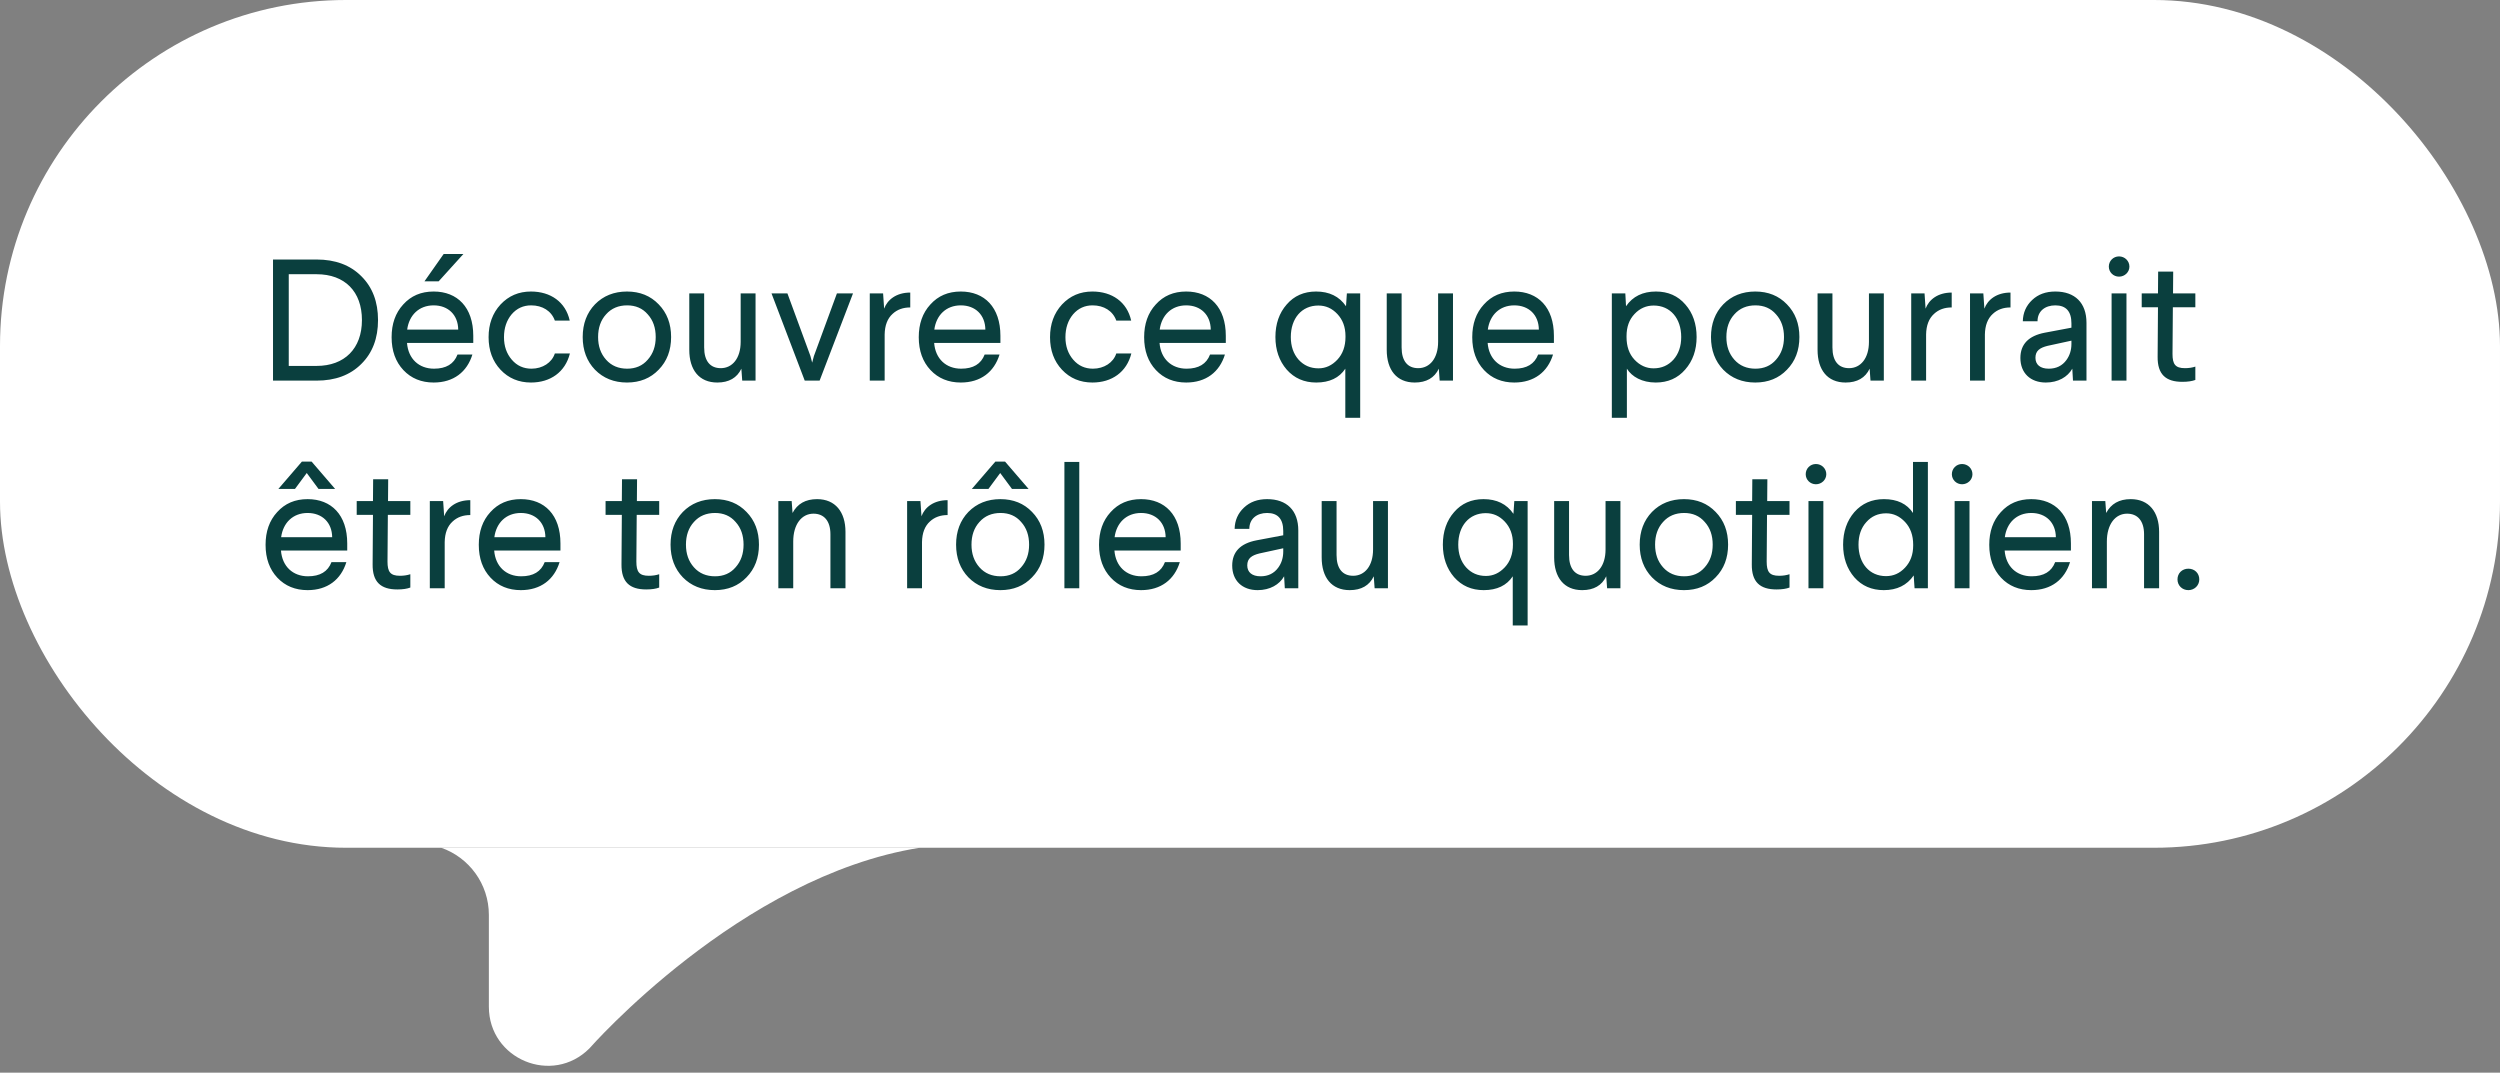 <svg width="289" height="124" viewBox="0 0 289 124" fill="none" xmlns="http://www.w3.org/2000/svg">
<rect x="0" y="0" width="289" height="124" fill="#808080" stroke="none"/>
<rect width="289" height="98" rx="40" fill="white"/>
<path d="M31.56 30H36.6C38.76 30 40.48 30.64 41.76 31.92C43.06 33.2 43.7 34.9 43.7 37C43.7 39.1 43.06 40.8 41.76 42.08C40.48 43.36 38.76 44 36.6 44H31.56V30ZM36.6 31.7H33.38V42.3H36.6C39.82 42.3 41.84 40.3 41.84 37C41.84 33.7 39.86 31.7 36.6 31.7ZM50.13 33.7C52.87 33.7 54.71 35.52 54.71 38.82V39.64H47.05C47.19 41.48 48.43 42.62 50.17 42.62C51.57 42.62 52.47 42.08 52.89 40.98H54.61C53.99 43 52.43 44.22 50.13 44.22C48.71 44.22 47.53 43.74 46.63 42.78C45.73 41.82 45.27 40.56 45.27 38.98C45.27 37.44 45.71 36.18 46.61 35.2C47.51 34.2 48.67 33.7 50.13 33.7ZM50.13 35.3C48.43 35.3 47.29 36.44 47.07 38.1H52.97C52.95 36.4 51.81 35.3 50.13 35.3ZM51.29 29.36H53.57L50.71 32.52H49.07L51.29 29.36ZM61.381 33.7C63.641 33.7 65.381 34.9 65.861 37.06H64.141C63.741 35.94 62.701 35.3 61.401 35.3C60.501 35.3 59.741 35.64 59.141 36.34C58.561 37.04 58.261 37.92 58.261 38.98C58.261 40.02 58.561 40.88 59.161 41.58C59.761 42.28 60.521 42.62 61.441 42.62C62.721 42.62 63.801 41.92 64.141 40.86H65.881C65.341 43.02 63.621 44.22 61.381 44.22C59.961 44.22 58.781 43.72 57.861 42.74C56.941 41.76 56.481 40.5 56.481 38.98C56.481 37.46 56.941 36.2 57.861 35.2C58.801 34.2 59.961 33.7 61.381 33.7ZM72.48 33.7C73.98 33.7 75.2 34.2 76.14 35.18C77.1 36.16 77.58 37.42 77.58 38.96C77.58 40.5 77.1 41.76 76.14 42.74C75.2 43.72 73.98 44.22 72.48 44.22C70.98 44.22 69.74 43.72 68.78 42.74C67.84 41.76 67.36 40.5 67.36 38.96C67.36 37.42 67.84 36.16 68.78 35.18C69.74 34.2 70.98 33.7 72.48 33.7ZM72.5 35.3C71.5 35.3 70.68 35.64 70.06 36.34C69.44 37.02 69.14 37.9 69.14 38.96C69.14 40.02 69.44 40.88 70.06 41.58C70.68 42.28 71.5 42.62 72.5 42.62C73.48 42.62 74.28 42.28 74.88 41.58C75.5 40.88 75.8 40.02 75.8 38.96C75.8 37.9 75.5 37.02 74.88 36.34C74.28 35.64 73.48 35.3 72.5 35.3ZM85.621 33.92H87.341V44H85.801L85.701 42.62C85.201 43.68 84.261 44.22 82.921 44.22C80.821 44.22 79.681 42.76 79.681 40.44V33.92H81.401V40.16C81.401 41.74 82.101 42.56 83.321 42.56C84.661 42.56 85.621 41.42 85.621 39.52V33.92ZM96.747 33.92H98.607L94.747 44H93.027L89.187 33.92H91.027L93.687 41.16L93.887 41.92L94.087 41.16L96.747 33.92ZM105.226 33.82V35.54C104.406 35.54 103.726 35.78 103.186 36.28C102.586 36.82 102.286 37.62 102.266 38.66V44H100.546V33.92H102.086L102.206 35.68C102.586 34.64 103.626 33.82 105.226 33.82ZM111.068 33.7C113.808 33.7 115.648 35.52 115.648 38.82V39.64H107.988C108.128 41.48 109.368 42.62 111.108 42.62C112.508 42.62 113.408 42.08 113.828 40.98H115.548C114.928 43 113.368 44.22 111.068 44.22C109.648 44.22 108.468 43.74 107.568 42.78C106.668 41.82 106.208 40.56 106.208 38.98C106.208 37.44 106.648 36.18 107.548 35.2C108.448 34.2 109.608 33.7 111.068 33.7ZM111.068 35.3C109.368 35.3 108.228 36.44 108.008 38.1H113.908C113.888 36.4 112.748 35.3 111.068 35.3ZM126.284 33.7C128.544 33.7 130.284 34.9 130.764 37.06H129.044C128.644 35.94 127.604 35.3 126.304 35.3C125.404 35.3 124.644 35.64 124.044 36.34C123.464 37.04 123.164 37.92 123.164 38.98C123.164 40.02 123.464 40.88 124.064 41.58C124.664 42.28 125.424 42.62 126.344 42.62C127.624 42.62 128.704 41.92 129.044 40.86H130.784C130.244 43.02 128.524 44.22 126.284 44.22C124.864 44.22 123.684 43.72 122.764 42.74C121.844 41.76 121.384 40.5 121.384 38.98C121.384 37.46 121.844 36.2 122.764 35.2C123.704 34.2 124.864 33.7 126.284 33.7ZM137.123 33.7C139.863 33.7 141.703 35.52 141.703 38.82V39.64H134.043C134.183 41.48 135.423 42.62 137.163 42.62C138.563 42.62 139.463 42.08 139.883 40.98H141.603C140.983 43 139.423 44.22 137.123 44.22C135.703 44.22 134.523 43.74 133.623 42.78C132.723 41.82 132.263 40.56 132.263 38.98C132.263 37.44 132.703 36.18 133.603 35.2C134.502 34.2 135.663 33.7 137.123 33.7ZM137.123 35.3C135.423 35.3 134.283 36.44 134.062 38.1H139.963C139.943 36.4 138.803 35.3 137.123 35.3ZM152.138 33.7C153.658 33.7 154.818 34.26 155.598 35.4L155.698 33.92H157.238V48.3H155.518V42.62C154.818 43.68 153.698 44.22 152.158 44.22C150.758 44.22 149.618 43.72 148.738 42.72C147.878 41.72 147.438 40.46 147.438 38.96C147.438 37.44 147.878 36.18 148.738 35.2C149.598 34.2 150.738 33.7 152.138 33.7ZM152.398 35.32C150.478 35.32 149.218 36.8 149.218 38.96C149.218 40.02 149.518 40.9 150.118 41.58C150.718 42.24 151.478 42.58 152.418 42.58C153.258 42.58 153.978 42.24 154.598 41.58C155.218 40.92 155.538 40.04 155.538 38.96V38.86C155.538 37.8 155.218 36.96 154.598 36.3C153.978 35.64 153.258 35.32 152.398 35.32ZM166.246 33.92H167.966V44H166.426L166.326 42.62C165.826 43.68 164.886 44.22 163.546 44.22C161.446 44.22 160.306 42.76 160.306 40.44V33.92H162.026V40.16C162.026 41.74 162.726 42.56 163.946 42.56C165.286 42.56 166.246 41.42 166.246 39.52V33.92ZM175.052 33.7C177.792 33.7 179.632 35.52 179.632 38.82V39.64H171.972C172.112 41.48 173.352 42.62 175.092 42.62C176.492 42.62 177.392 42.08 177.812 40.98H179.532C178.912 43 177.352 44.22 175.052 44.22C173.632 44.22 172.452 43.74 171.552 42.78C170.652 41.82 170.192 40.56 170.192 38.98C170.192 37.44 170.632 36.18 171.532 35.2C172.432 34.2 173.592 33.7 175.052 33.7ZM175.052 35.3C173.352 35.3 172.212 36.44 171.992 38.1H177.892C177.872 36.4 176.732 35.3 175.052 35.3ZM191.428 33.7C192.828 33.7 193.968 34.2 194.828 35.2C195.688 36.18 196.128 37.44 196.128 38.96C196.128 40.46 195.688 41.72 194.808 42.72C193.948 43.72 192.808 44.22 191.408 44.22C189.828 44.22 188.648 43.56 188.068 42.62V48.3H186.328V33.92H187.888L187.968 35.4C188.748 34.26 189.908 33.7 191.428 33.7ZM191.168 35.32C190.308 35.32 189.568 35.64 188.948 36.3C188.328 36.96 188.028 37.8 188.028 38.86V38.96C188.028 40.04 188.328 40.92 188.948 41.58C189.568 42.24 190.308 42.58 191.148 42.58C192.088 42.58 192.848 42.24 193.448 41.58C194.048 40.9 194.348 40.02 194.348 38.96C194.348 36.8 193.088 35.32 191.168 35.32ZM202.91 33.7C204.41 33.7 205.63 34.2 206.57 35.18C207.53 36.16 208.01 37.42 208.01 38.96C208.01 40.5 207.53 41.76 206.57 42.74C205.63 43.72 204.41 44.22 202.91 44.22C201.41 44.22 200.17 43.72 199.21 42.74C198.27 41.76 197.79 40.5 197.79 38.96C197.79 37.42 198.27 36.16 199.21 35.18C200.17 34.2 201.41 33.7 202.91 33.7ZM202.93 35.3C201.93 35.3 201.11 35.64 200.49 36.34C199.87 37.02 199.57 37.9 199.57 38.96C199.57 40.02 199.87 40.88 200.49 41.58C201.11 42.28 201.93 42.62 202.93 42.62C203.91 42.62 204.71 42.28 205.31 41.58C205.93 40.88 206.23 40.02 206.23 38.96C206.23 37.9 205.93 37.02 205.31 36.34C204.71 35.64 203.91 35.3 202.93 35.3ZM216.05 33.92H217.77V44H216.23L216.13 42.62C215.63 43.68 214.69 44.22 213.35 44.22C211.25 44.22 210.11 42.76 210.11 40.44V33.92H211.83V40.16C211.83 41.74 212.53 42.56 213.75 42.56C215.09 42.56 216.05 41.42 216.05 39.52V33.92ZM225.617 33.82V35.54C224.797 35.54 224.117 35.78 223.577 36.28C222.977 36.82 222.677 37.62 222.657 38.66V44H220.937V33.92H222.477L222.597 35.68C222.977 34.64 224.017 33.82 225.617 33.82ZM232.414 33.82V35.54C231.594 35.54 230.914 35.78 230.374 36.28C229.774 36.82 229.474 37.62 229.454 38.66V44H227.734V33.92H229.274L229.394 35.68C229.774 34.64 230.814 33.82 232.414 33.82ZM237.597 33.7C239.857 33.7 241.197 35 241.197 37.32V44H239.637L239.557 42.62C239.017 43.58 237.917 44.22 236.497 44.22C234.717 44.22 233.557 43.12 233.557 41.38C233.557 39.8 234.497 38.82 236.377 38.46L239.457 37.88V37.38C239.457 36 238.837 35.3 237.597 35.3C236.417 35.3 235.537 35.96 235.537 37.14H233.837C233.857 36.16 234.217 35.34 234.917 34.68C235.617 34.02 236.497 33.7 237.597 33.7ZM239.457 39.76V39.38L236.697 39.98C235.817 40.2 235.297 40.54 235.297 41.36C235.297 42.16 235.857 42.62 236.837 42.62C237.717 42.62 238.397 42.28 238.877 41.62C239.257 41.1 239.457 40.48 239.457 39.76ZM246.16 30.82C246.16 31.46 245.62 31.98 244.96 31.98C244.3 31.98 243.78 31.46 243.78 30.82C243.78 30.16 244.3 29.64 244.96 29.64C245.62 29.64 246.16 30.16 246.16 30.82ZM244.1 33.92H245.82V44H244.1V33.92ZM249.482 31.4H251.222L251.202 33.92H253.782V35.52H251.182L251.142 40.92C251.142 42.1 251.462 42.56 252.582 42.56C253.022 42.56 253.422 42.5 253.782 42.38V43.92C253.422 44.06 252.922 44.14 252.282 44.14C250.342 44.14 249.402 43.26 249.422 41.24L249.462 35.52H247.582V33.92H249.462L249.482 31.4ZM35.56 57.7C38.3 57.7 40.14 59.52 40.14 62.82V63.64H32.48C32.62 65.48 33.86 66.62 35.6 66.62C37 66.62 37.9 66.08 38.32 64.98H40.04C39.42 67 37.86 68.22 35.56 68.22C34.14 68.22 32.96 67.74 32.06 66.78C31.16 65.82 30.7 64.56 30.7 62.98C30.7 61.44 31.14 60.18 32.04 59.2C32.94 58.2 34.1 57.7 35.56 57.7ZM35.56 59.3C33.86 59.3 32.72 60.44 32.5 62.1H38.4C38.38 60.4 37.24 59.3 35.56 59.3ZM34.9 53.36H36.02L38.74 56.52H36.82L35.46 54.68L34.1 56.52H32.18L34.9 53.36ZM43.135 55.4H44.875L44.855 57.92H47.435V59.52H44.835L44.795 64.92C44.795 66.1 45.115 66.56 46.235 66.56C46.675 66.56 47.075 66.5 47.435 66.38V67.92C47.075 68.06 46.575 68.14 45.935 68.14C43.995 68.14 43.055 67.26 43.075 65.24L43.115 59.52H41.235V57.92H43.115L43.135 55.4ZM54.367 57.82V59.54C53.547 59.54 52.867 59.78 52.327 60.28C51.727 60.82 51.427 61.62 51.407 62.66V68H49.687V57.92H51.227L51.347 59.68C51.727 58.64 52.767 57.82 54.367 57.82ZM60.208 57.7C62.948 57.7 64.788 59.52 64.788 62.82V63.64H57.128C57.268 65.48 58.508 66.62 60.248 66.62C61.648 66.62 62.548 66.08 62.968 64.98H64.688C64.068 67 62.508 68.22 60.208 68.22C58.788 68.22 57.608 67.74 56.708 66.78C55.808 65.82 55.348 64.56 55.348 62.98C55.348 61.44 55.788 60.18 56.688 59.2C57.588 58.2 58.748 57.7 60.208 57.7ZM60.208 59.3C58.508 59.3 57.368 60.44 57.148 62.1H63.048C63.028 60.4 61.888 59.3 60.208 59.3ZM71.904 55.4H73.644L73.624 57.92H76.204V59.52H73.604L73.564 64.92C73.564 66.1 73.884 66.56 75.004 66.56C75.444 66.56 75.844 66.5 76.204 66.38V67.92C75.844 68.06 75.344 68.14 74.704 68.14C72.764 68.14 71.824 67.26 71.844 65.24L71.884 59.52H70.004V57.92H71.884L71.904 55.4ZM82.636 57.7C84.136 57.7 85.356 58.2 86.296 59.18C87.256 60.16 87.736 61.42 87.736 62.96C87.736 64.5 87.256 65.76 86.296 66.74C85.356 67.72 84.136 68.22 82.636 68.22C81.136 68.22 79.896 67.72 78.936 66.74C77.996 65.76 77.516 64.5 77.516 62.96C77.516 61.42 77.996 60.16 78.936 59.18C79.896 58.2 81.136 57.7 82.636 57.7ZM82.656 59.3C81.656 59.3 80.836 59.64 80.216 60.34C79.596 61.02 79.296 61.9 79.296 62.96C79.296 64.02 79.596 64.88 80.216 65.58C80.836 66.28 81.656 66.62 82.656 66.62C83.636 66.62 84.436 66.28 85.036 65.58C85.656 64.88 85.956 64.02 85.956 62.96C85.956 61.9 85.656 61.02 85.036 60.34C84.436 59.64 83.636 59.3 82.656 59.3ZM94.457 57.7C96.557 57.7 97.737 59.18 97.737 61.48V68H95.997V61.76C95.997 60.22 95.257 59.38 94.037 59.38C92.677 59.38 91.697 60.6 91.697 62.6V68H89.977V57.92H91.517L91.617 59.3C92.177 58.24 93.117 57.7 94.457 57.7ZM109.543 57.82V59.54C108.723 59.54 108.043 59.78 107.503 60.28C106.903 60.82 106.603 61.62 106.583 62.66V68H104.863V57.92H106.403L106.523 59.68C106.903 58.64 107.943 57.82 109.543 57.82ZM115.644 57.7C117.144 57.7 118.364 58.2 119.304 59.18C120.264 60.16 120.744 61.42 120.744 62.96C120.744 64.5 120.264 65.76 119.304 66.74C118.364 67.72 117.144 68.22 115.644 68.22C114.144 68.22 112.904 67.72 111.944 66.74C111.004 65.76 110.524 64.5 110.524 62.96C110.524 61.42 111.004 60.16 111.944 59.18C112.904 58.2 114.144 57.7 115.644 57.7ZM115.664 59.3C114.664 59.3 113.844 59.64 113.224 60.34C112.604 61.02 112.304 61.9 112.304 62.96C112.304 64.02 112.604 64.88 113.224 65.58C113.844 66.28 114.664 66.62 115.664 66.62C116.644 66.62 117.444 66.28 118.044 65.58C118.664 64.88 118.964 64.02 118.964 62.96C118.964 61.9 118.664 61.02 118.044 60.34C117.444 59.64 116.644 59.3 115.664 59.3ZM115.064 53.36H116.184L118.904 56.52H116.984L115.624 54.68L114.264 56.52H112.344L115.064 53.36ZM123.045 53.4H124.765V68H123.045V53.4ZM131.908 57.7C134.648 57.7 136.488 59.52 136.488 62.82V63.64H128.828C128.968 65.48 130.208 66.62 131.948 66.62C133.348 66.62 134.248 66.08 134.668 64.98H136.388C135.768 67 134.208 68.22 131.908 68.22C130.488 68.22 129.308 67.74 128.408 66.78C127.508 65.82 127.048 64.56 127.048 62.98C127.048 61.44 127.488 60.18 128.388 59.2C129.288 58.2 130.448 57.7 131.908 57.7ZM131.908 59.3C130.208 59.3 129.068 60.44 128.848 62.1H134.748C134.728 60.4 133.588 59.3 131.908 59.3ZM146.483 57.7C148.743 57.7 150.083 59 150.083 61.32V68H148.523L148.443 66.62C147.903 67.58 146.803 68.22 145.383 68.22C143.603 68.22 142.443 67.12 142.443 65.38C142.443 63.8 143.383 62.82 145.263 62.46L148.343 61.88V61.38C148.343 60 147.723 59.3 146.483 59.3C145.303 59.3 144.423 59.96 144.423 61.14H142.723C142.743 60.16 143.103 59.34 143.803 58.68C144.503 58.02 145.383 57.7 146.483 57.7ZM148.343 63.76V63.38L145.583 63.98C144.703 64.2 144.183 64.54 144.183 65.36C144.183 66.16 144.743 66.62 145.723 66.62C146.603 66.62 147.283 66.28 147.763 65.62C148.143 65.1 148.343 64.48 148.343 63.76ZM158.726 57.92H160.446V68H158.906L158.806 66.62C158.306 67.68 157.366 68.22 156.026 68.22C153.926 68.22 152.786 66.76 152.786 64.44V57.92H154.506V64.16C154.506 65.74 155.206 66.56 156.426 66.56C157.766 66.56 158.726 65.42 158.726 63.52V57.92ZM171.494 57.7C173.014 57.7 174.174 58.26 174.954 59.4L175.054 57.92H176.594V72.3H174.874V66.62C174.174 67.68 173.054 68.22 171.514 68.22C170.114 68.22 168.974 67.72 168.094 66.72C167.234 65.72 166.794 64.46 166.794 62.96C166.794 61.44 167.234 60.18 168.094 59.2C168.954 58.2 170.094 57.7 171.494 57.7ZM171.754 59.32C169.834 59.32 168.574 60.8 168.574 62.96C168.574 64.02 168.874 64.9 169.474 65.58C170.074 66.24 170.834 66.58 171.774 66.58C172.614 66.58 173.334 66.24 173.954 65.58C174.574 64.92 174.894 64.04 174.894 62.96V62.86C174.894 61.8 174.574 60.96 173.954 60.3C173.334 59.64 172.614 59.32 171.754 59.32ZM185.601 57.92H187.321V68H185.781L185.681 66.62C185.181 67.68 184.241 68.22 182.901 68.22C180.801 68.22 179.661 66.76 179.661 64.44V57.92H181.381V64.16C181.381 65.74 182.081 66.56 183.301 66.56C184.641 66.56 185.601 65.42 185.601 63.52V57.92ZM194.668 57.7C196.168 57.7 197.388 58.2 198.328 59.18C199.288 60.16 199.768 61.42 199.768 62.96C199.768 64.5 199.288 65.76 198.328 66.74C197.388 67.72 196.168 68.22 194.668 68.22C193.168 68.22 191.928 67.72 190.968 66.74C190.028 65.76 189.548 64.5 189.548 62.96C189.548 61.42 190.028 60.16 190.968 59.18C191.928 58.2 193.168 57.7 194.668 57.7ZM194.688 59.3C193.688 59.3 192.868 59.64 192.248 60.34C191.628 61.02 191.328 61.9 191.328 62.96C191.328 64.02 191.628 64.88 192.248 65.58C192.868 66.28 193.688 66.62 194.688 66.62C195.668 66.62 196.468 66.28 197.068 65.58C197.688 64.88 197.988 64.02 197.988 62.96C197.988 61.9 197.688 61.02 197.068 60.34C196.468 59.64 195.668 59.3 194.688 59.3ZM202.568 55.4H204.308L204.288 57.92H206.868V59.52H204.268L204.228 64.92C204.228 66.1 204.548 66.56 205.668 66.56C206.108 66.56 206.508 66.5 206.868 66.38V67.92C206.508 68.06 206.008 68.14 205.368 68.14C203.428 68.14 202.488 67.26 202.508 65.24L202.548 59.52H200.668V57.92H202.548L202.568 55.4ZM211.12 54.82C211.12 55.46 210.58 55.98 209.92 55.98C209.26 55.98 208.74 55.46 208.74 54.82C208.74 54.16 209.26 53.64 209.92 53.64C210.58 53.64 211.12 54.16 211.12 54.82ZM209.06 57.92H210.78V68H209.06V57.92ZM221.143 53.4H222.863V68H221.323L221.223 66.52C220.443 67.66 219.283 68.22 217.763 68.22C216.363 68.22 215.223 67.72 214.363 66.74C213.503 65.74 213.063 64.48 213.063 62.96C213.063 61.46 213.503 60.2 214.363 59.2C215.243 58.2 216.383 57.7 217.783 57.7C219.323 57.7 220.443 58.24 221.143 59.3V53.4ZM218.043 59.34C217.103 59.34 216.343 59.68 215.743 60.36C215.143 61.02 214.843 61.9 214.843 62.96C214.843 65.12 216.103 66.6 218.023 66.6C218.883 66.6 219.603 66.28 220.223 65.62C220.843 64.96 221.163 64.12 221.163 63.06V62.96C221.163 61.88 220.843 61 220.223 60.34C219.603 59.68 218.883 59.34 218.043 59.34ZM228.015 54.82C228.015 55.46 227.475 55.98 226.815 55.98C226.155 55.98 225.635 55.46 225.635 54.82C225.635 54.16 226.155 53.64 226.815 53.64C227.475 53.64 228.015 54.16 228.015 54.82ZM225.955 57.92H227.675V68H225.955V57.92ZM234.818 57.7C237.558 57.7 239.398 59.52 239.398 62.82V63.64H231.738C231.878 65.48 233.118 66.62 234.858 66.62C236.258 66.62 237.158 66.08 237.578 64.98H239.298C238.678 67 237.118 68.22 234.818 68.22C233.398 68.22 232.218 67.74 231.318 66.78C230.418 65.82 229.958 64.56 229.958 62.98C229.958 61.44 230.398 60.18 231.298 59.2C232.198 58.2 233.358 57.7 234.818 57.7ZM234.818 59.3C233.118 59.3 231.978 60.44 231.758 62.1H237.658C237.638 60.4 236.498 59.3 234.818 59.3ZM246.313 57.7C248.413 57.7 249.593 59.18 249.593 61.48V68H247.853V61.76C247.853 60.22 247.113 59.38 245.893 59.38C244.533 59.38 243.553 60.6 243.553 62.6V68H241.833V57.92H243.373L243.473 59.3C244.033 58.24 244.973 57.7 246.313 57.7ZM254.237 66.98C254.237 67.68 253.677 68.22 252.977 68.22C252.257 68.22 251.717 67.68 251.717 66.98C251.717 66.26 252.257 65.74 252.977 65.74C253.697 65.74 254.237 66.26 254.237 66.98Z" fill="#0A3F3E"/>
<path d="M51 98C54.208 99.116 56.513 102.17 56.513 105.767V116.382C56.513 122.453 63.847 125.492 68.134 121.198C68.134 121.198 85.562 101.296 106.33 98H51Z" fill="white"/>
</svg>
